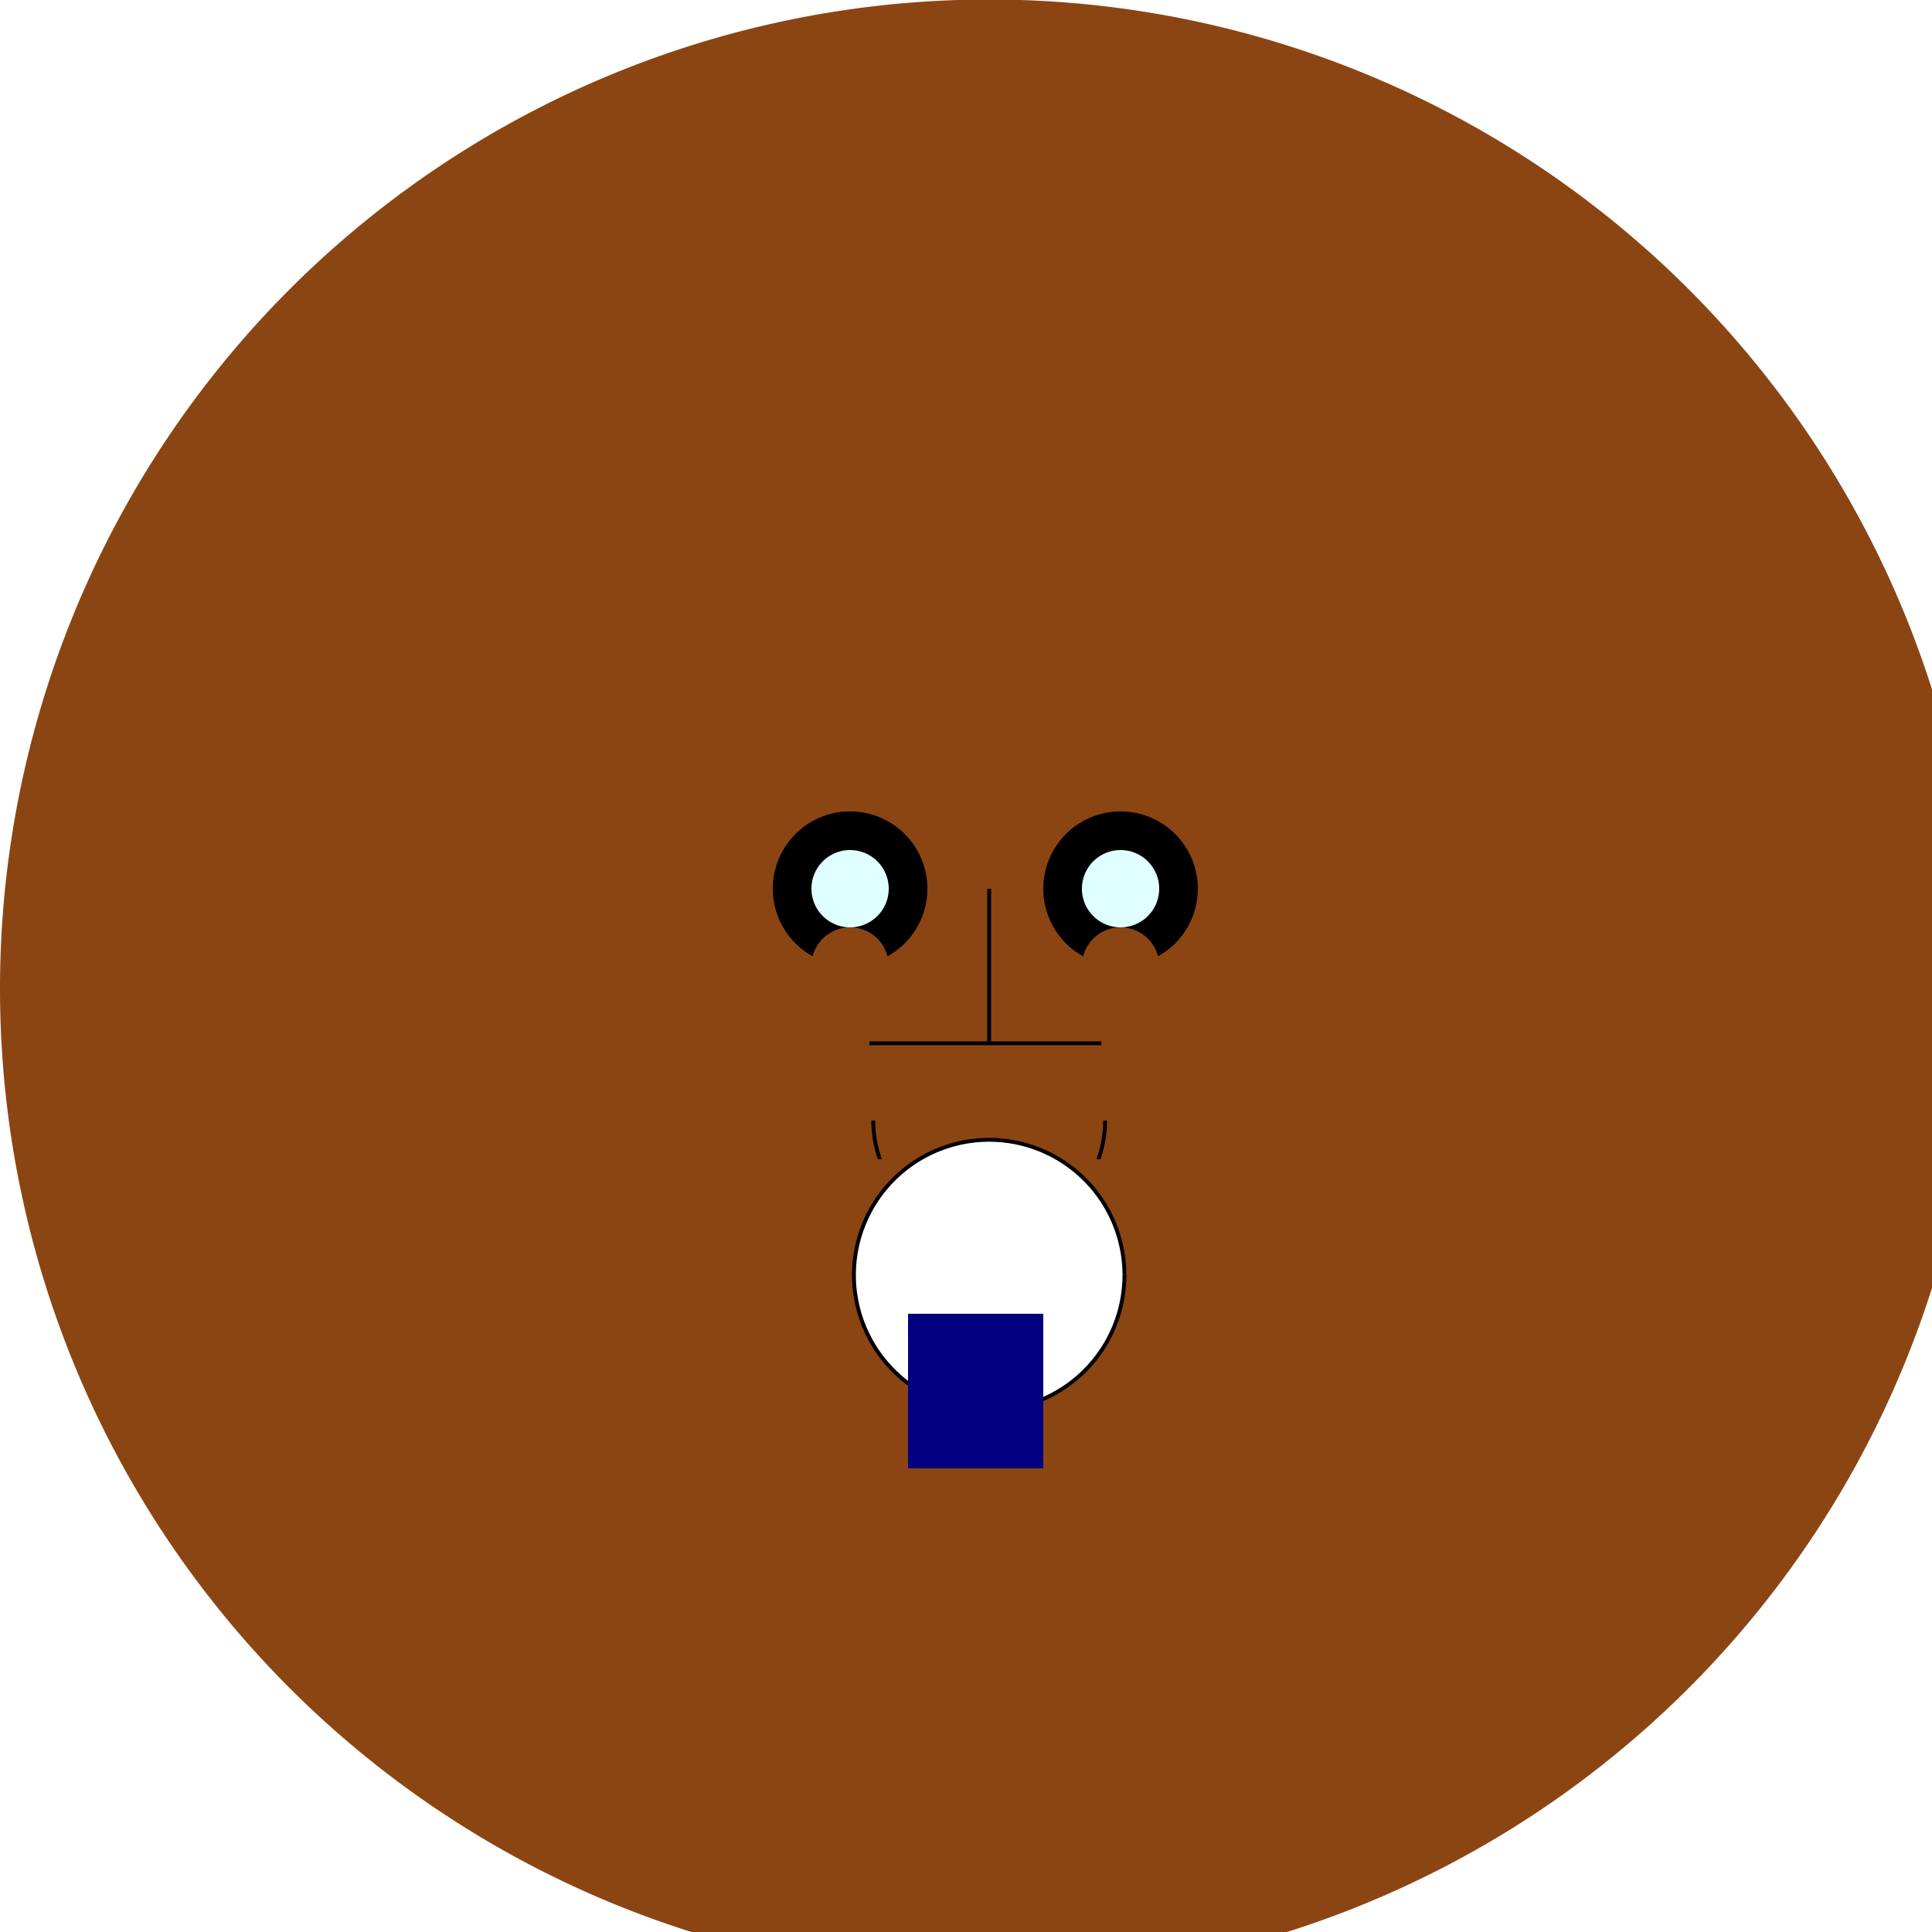 <!--

Generated by DrawGPT.
Free, open source, AI generated images in SVG, PNG, and HTML Canvas format.
https://drawgpt.ai

Created: 2023-09-26T03:29:18.754Z
Link: https://drawgpt.ai/prompt/19524/

-->
<svg xmlns="http://www.w3.org/2000/svg" xmlns:xlink="http://www.w3.org/1999/xlink" width="500" height="500"><defs/><g><rect fill="white" stroke="none" x="0" y="0" width="512" height="512"/><path fill="#8B4513" stroke="none" paint-order="stroke fill markers" d=" M 512 256 A 256 256 0 1 1 512 255.744"/><path fill="black" stroke="none" paint-order="stroke fill markers" d=" M 240 230 A 20 20 0 1 1 240 229.98"/><path fill="black" stroke="none" paint-order="stroke fill markers" d=" M 310 230 A 20 20 0 1 1 310 229.98"/><path fill="none" stroke="black" paint-order="fill stroke markers" d=" M 256 230 L 256 270" stroke-miterlimit="10" stroke-dasharray=""/><path fill="none" stroke="black" paint-order="fill stroke markers" d=" M 225 270 L 285 270" stroke-miterlimit="10" stroke-dasharray=""/><path fill="none" stroke="black" paint-order="fill stroke markers" d=" M 286 290 A 30 30 0 0 1 226 290" stroke-miterlimit="10" stroke-dasharray=""/><path fill="#E0FFFF" stroke="none" paint-order="stroke fill markers" d=" M 230 230 A 10 10 0 1 1 230 229.99"/><path fill="#E0FFFF" stroke="none" paint-order="stroke fill markers" d=" M 300 230 A 10 10 0 1 1 300 229.99"/><rect fill="#8B4513" stroke="none" x="225" y="300" width="65" height="85"/><path fill="white" stroke="black" paint-order="fill stroke markers" d=" M 291 330 A 35 35 0 1 1 291 329.965" stroke-miterlimit="10" stroke-dasharray=""/><rect fill="#000080" stroke="none" x="235" y="340" width="35" height="40"/><path fill="#8B4513" stroke="none" paint-order="stroke fill markers" d=" M 230 250 A 10 10 0 1 1 230 249.99"/><path fill="#8B4513" stroke="none" paint-order="stroke fill markers" d=" M 300 250 A 10 10 0 1 1 300 249.99"/></g></svg>